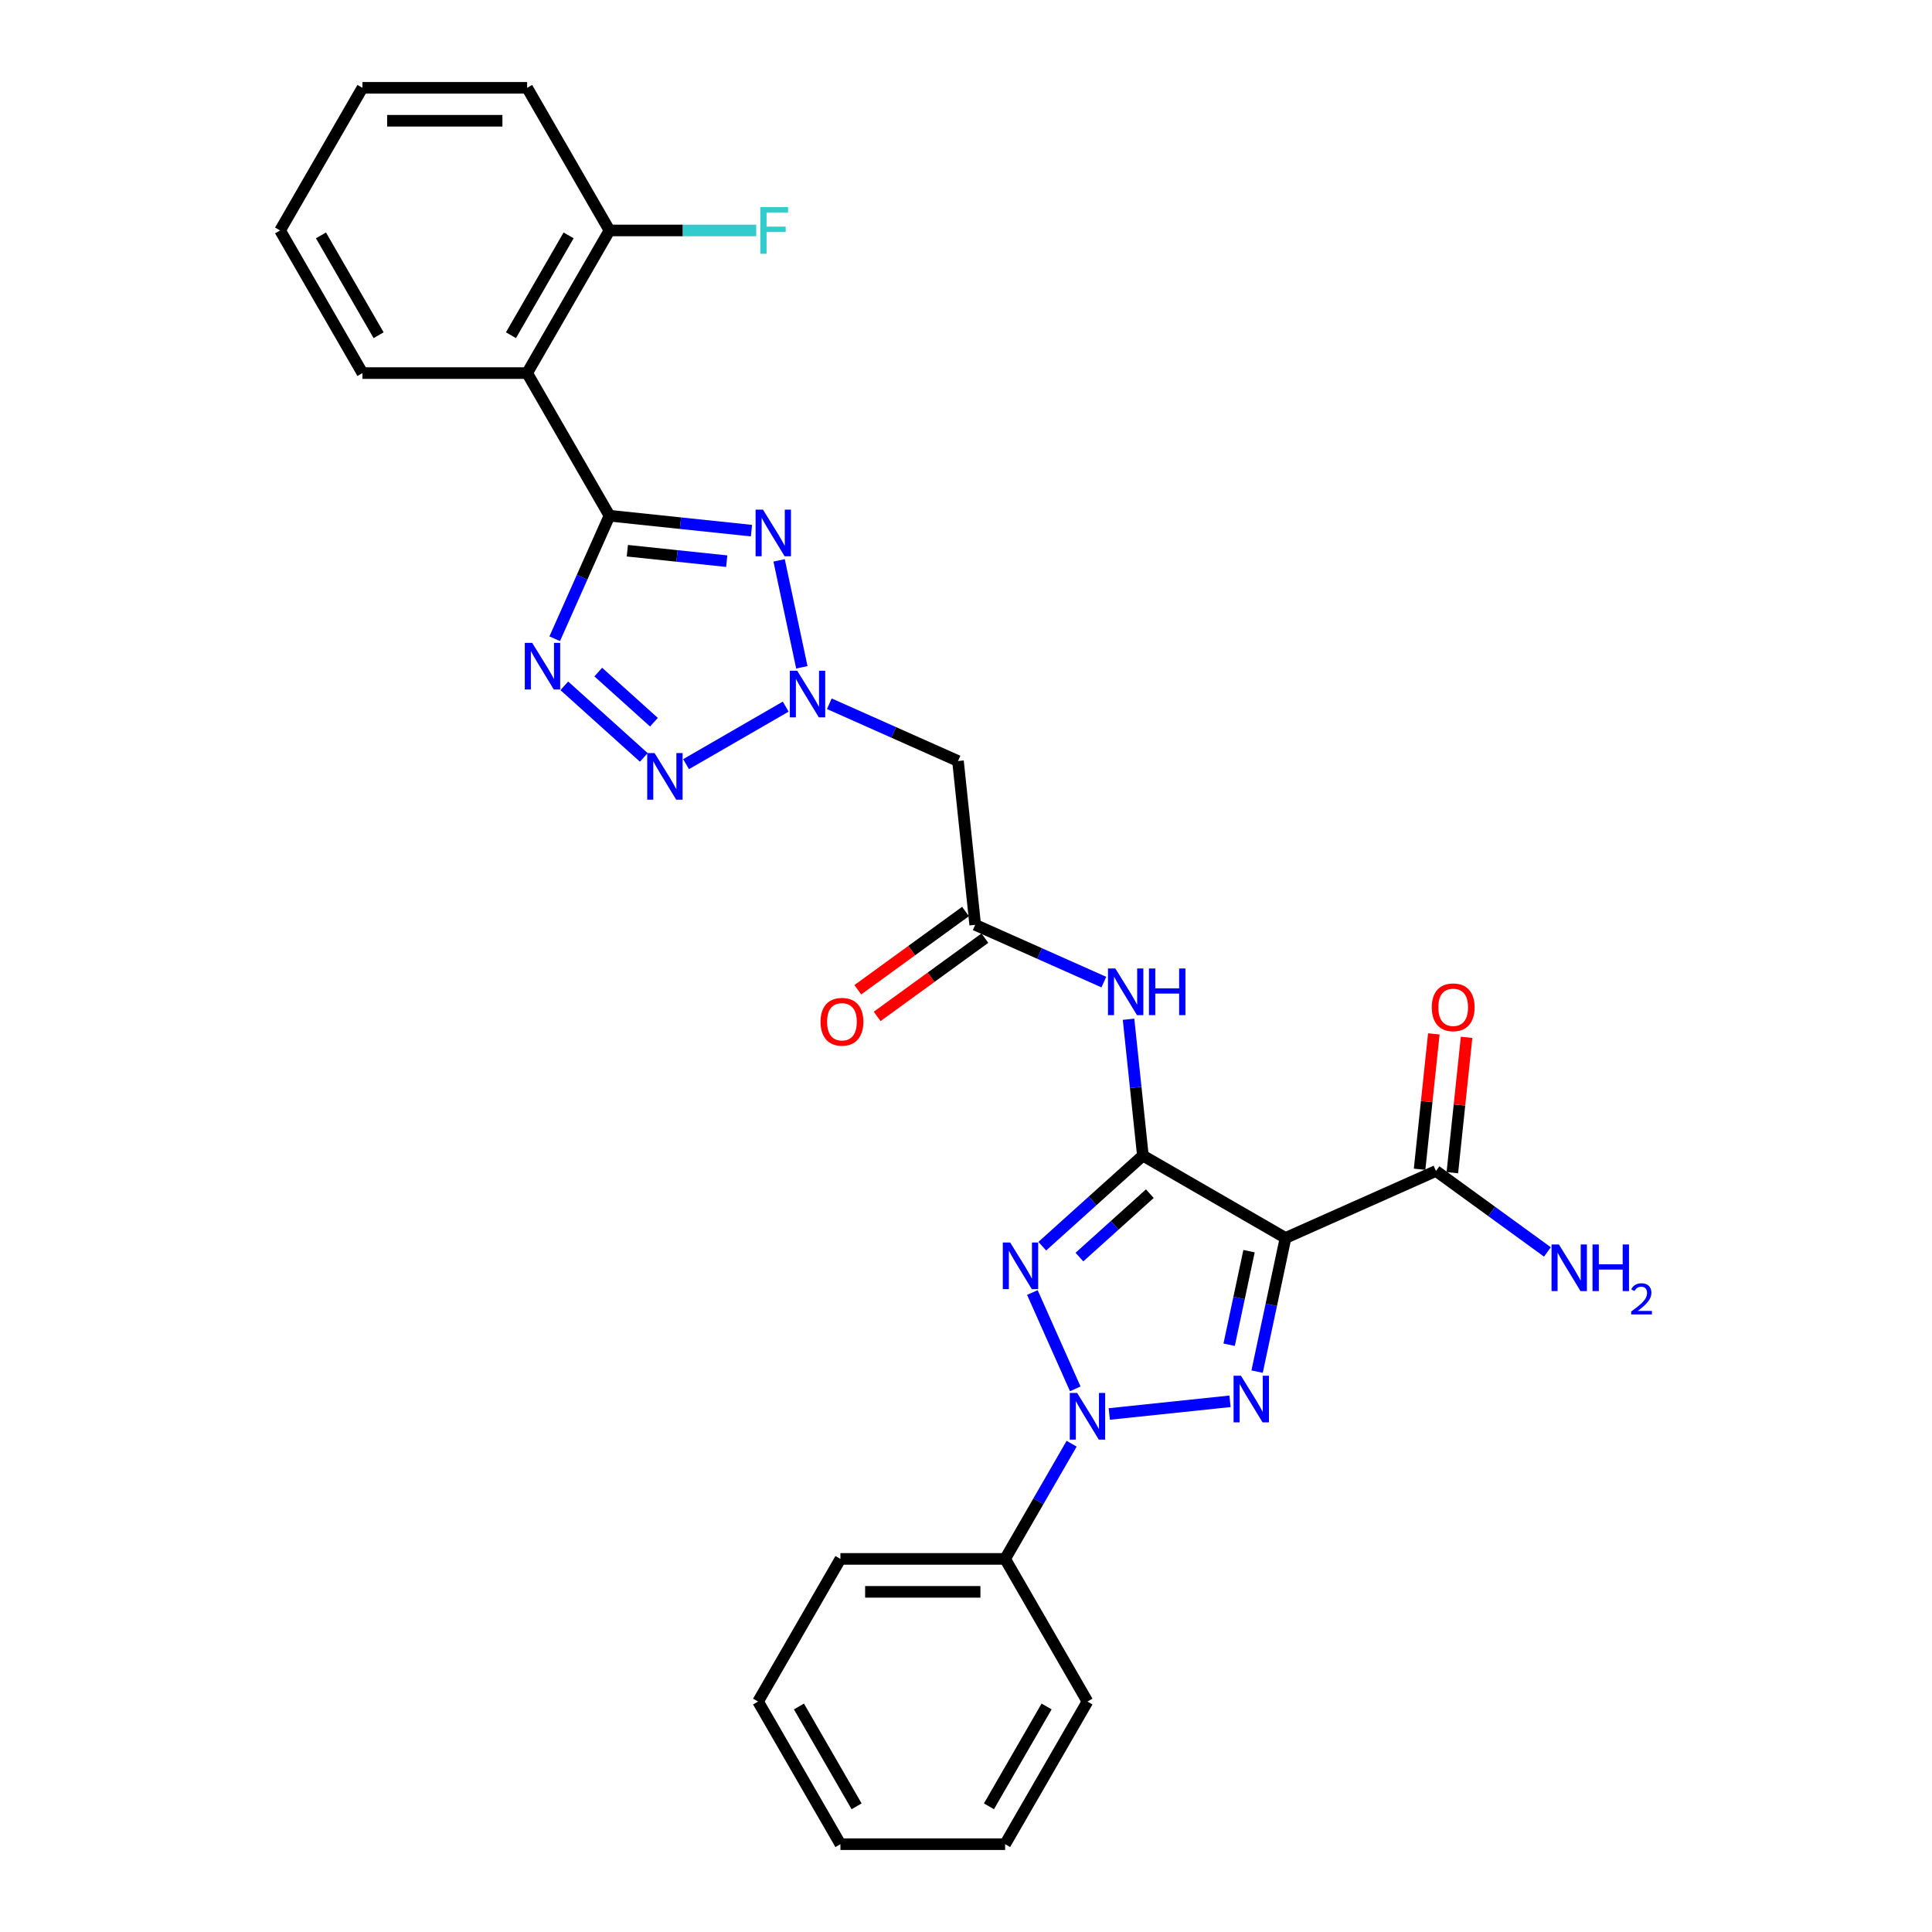 <?xml version='1.0' encoding='iso-8859-1'?>
<svg version='1.1' baseProfile='full'
              xmlns='http://www.w3.org/2000/svg'
                      xmlns:rdkit='http://www.rdkit.org/xml'
                      xmlns:xlink='http://www.w3.org/1999/xlink'
                  xml:space='preserve'
width='1000px' height='1000px' viewBox='0 0 1000 1000'>
<!-- END OF HEADER -->
<rect style='opacity:1.0;fill:#FFFFFF;stroke:none' width='1000' height='1000' x='0' y='0'> </rect>
<path class='bond-1' d='M 591.551,598.143 L 565.519,621.583' style='fill:none;fill-rule:evenodd;stroke:#000000;stroke-width:6px;stroke-linecap:butt;stroke-linejoin:miter;stroke-opacity:1' />
<path class='bond-1' d='M 565.519,621.583 L 539.486,645.023' style='fill:none;fill-rule:evenodd;stroke:#0000FF;stroke-width:6px;stroke-linecap:butt;stroke-linejoin:miter;stroke-opacity:1' />
<path class='bond-1' d='M 595.15,617.845 L 576.927,634.253' style='fill:none;fill-rule:evenodd;stroke:#000000;stroke-width:6px;stroke-linecap:butt;stroke-linejoin:miter;stroke-opacity:1' />
<path class='bond-1' d='M 576.927,634.253 L 558.704,650.661' style='fill:none;fill-rule:evenodd;stroke:#0000FF;stroke-width:6px;stroke-linecap:butt;stroke-linejoin:miter;stroke-opacity:1' />
<path class='bond-3' d='M 591.551,598.143 L 665.378,640.767' style='fill:none;fill-rule:evenodd;stroke:#000000;stroke-width:6px;stroke-linecap:butt;stroke-linejoin:miter;stroke-opacity:1' />
<path class='bond-9' d='M 591.551,598.143 L 587.842,562.853' style='fill:none;fill-rule:evenodd;stroke:#000000;stroke-width:6px;stroke-linecap:butt;stroke-linejoin:miter;stroke-opacity:1' />
<path class='bond-9' d='M 587.842,562.853 L 584.133,527.564' style='fill:none;fill-rule:evenodd;stroke:#0000FF;stroke-width:6px;stroke-linecap:butt;stroke-linejoin:miter;stroke-opacity:1' />
<path class='bond-0' d='M 556.549,718.861 L 534.349,668.999' style='fill:none;fill-rule:evenodd;stroke:#0000FF;stroke-width:6px;stroke-linecap:butt;stroke-linejoin:miter;stroke-opacity:1' />
<path class='bond-14' d='M 554.673,747.266 L 537.461,777.078' style='fill:none;fill-rule:evenodd;stroke:#0000FF;stroke-width:6px;stroke-linecap:butt;stroke-linejoin:miter;stroke-opacity:1' />
<path class='bond-14' d='M 537.461,777.078 L 520.249,806.891' style='fill:none;fill-rule:evenodd;stroke:#000000;stroke-width:6px;stroke-linecap:butt;stroke-linejoin:miter;stroke-opacity:1' />
<path class='bond-29' d='M 574.16,731.877 L 636.651,725.309' style='fill:none;fill-rule:evenodd;stroke:#0000FF;stroke-width:6px;stroke-linecap:butt;stroke-linejoin:miter;stroke-opacity:1' />
<path class='bond-2' d='M 650.673,709.95 L 658.026,675.359' style='fill:none;fill-rule:evenodd;stroke:#0000FF;stroke-width:6px;stroke-linecap:butt;stroke-linejoin:miter;stroke-opacity:1' />
<path class='bond-2' d='M 658.026,675.359 L 665.378,640.767' style='fill:none;fill-rule:evenodd;stroke:#000000;stroke-width:6px;stroke-linecap:butt;stroke-linejoin:miter;stroke-opacity:1' />
<path class='bond-2' d='M 636.202,696.028 L 641.349,671.814' style='fill:none;fill-rule:evenodd;stroke:#0000FF;stroke-width:6px;stroke-linecap:butt;stroke-linejoin:miter;stroke-opacity:1' />
<path class='bond-2' d='M 641.349,671.814 L 646.495,647.6' style='fill:none;fill-rule:evenodd;stroke:#000000;stroke-width:6px;stroke-linecap:butt;stroke-linejoin:miter;stroke-opacity:1' />
<path class='bond-11' d='M 665.378,640.767 L 743.257,606.094' style='fill:none;fill-rule:evenodd;stroke:#000000;stroke-width:6px;stroke-linecap:butt;stroke-linejoin:miter;stroke-opacity:1' />
<path class='bond-4' d='M 315.467,266.936 L 352.214,270.799' style='fill:none;fill-rule:evenodd;stroke:#000000;stroke-width:6px;stroke-linecap:butt;stroke-linejoin:miter;stroke-opacity:1' />
<path class='bond-4' d='M 352.214,270.799 L 388.962,274.661' style='fill:none;fill-rule:evenodd;stroke:#0000FF;stroke-width:6px;stroke-linecap:butt;stroke-linejoin:miter;stroke-opacity:1' />
<path class='bond-4' d='M 324.709,285.051 L 350.432,287.755' style='fill:none;fill-rule:evenodd;stroke:#000000;stroke-width:6px;stroke-linecap:butt;stroke-linejoin:miter;stroke-opacity:1' />
<path class='bond-4' d='M 350.432,287.755 L 376.155,290.459' style='fill:none;fill-rule:evenodd;stroke:#0000FF;stroke-width:6px;stroke-linecap:butt;stroke-linejoin:miter;stroke-opacity:1' />
<path class='bond-10' d='M 315.467,266.936 L 272.843,193.109' style='fill:none;fill-rule:evenodd;stroke:#000000;stroke-width:6px;stroke-linecap:butt;stroke-linejoin:miter;stroke-opacity:1' />
<path class='bond-30' d='M 315.467,266.936 L 301.292,298.774' style='fill:none;fill-rule:evenodd;stroke:#000000;stroke-width:6px;stroke-linecap:butt;stroke-linejoin:miter;stroke-opacity:1' />
<path class='bond-30' d='M 301.292,298.774 L 287.117,330.612' style='fill:none;fill-rule:evenodd;stroke:#0000FF;stroke-width:6px;stroke-linecap:butt;stroke-linejoin:miter;stroke-opacity:1' />
<path class='bond-5' d='M 403.267,290.05 L 415.031,345.393' style='fill:none;fill-rule:evenodd;stroke:#0000FF;stroke-width:6px;stroke-linecap:butt;stroke-linejoin:miter;stroke-opacity:1' />
<path class='bond-6' d='M 292.08,354.977 L 333.238,392.036' style='fill:none;fill-rule:evenodd;stroke:#0000FF;stroke-width:6px;stroke-linecap:butt;stroke-linejoin:miter;stroke-opacity:1' />
<path class='bond-6' d='M 309.663,347.866 L 338.473,373.807' style='fill:none;fill-rule:evenodd;stroke:#0000FF;stroke-width:6px;stroke-linecap:butt;stroke-linejoin:miter;stroke-opacity:1' />
<path class='bond-7' d='M 429.26,364.258 L 462.555,379.082' style='fill:none;fill-rule:evenodd;stroke:#0000FF;stroke-width:6px;stroke-linecap:butt;stroke-linejoin:miter;stroke-opacity:1' />
<path class='bond-7' d='M 462.555,379.082 L 495.851,393.906' style='fill:none;fill-rule:evenodd;stroke:#000000;stroke-width:6px;stroke-linecap:butt;stroke-linejoin:miter;stroke-opacity:1' />
<path class='bond-8' d='M 406.686,365.749 L 355.106,395.529' style='fill:none;fill-rule:evenodd;stroke:#0000FF;stroke-width:6px;stroke-linecap:butt;stroke-linejoin:miter;stroke-opacity:1' />
<path class='bond-12' d='M 571.353,508.336 L 538.058,493.512' style='fill:none;fill-rule:evenodd;stroke:#0000FF;stroke-width:6px;stroke-linecap:butt;stroke-linejoin:miter;stroke-opacity:1' />
<path class='bond-12' d='M 538.058,493.512 L 504.762,478.688' style='fill:none;fill-rule:evenodd;stroke:#000000;stroke-width:6px;stroke-linecap:butt;stroke-linejoin:miter;stroke-opacity:1' />
<path class='bond-15' d='M 272.843,193.109 L 315.467,119.282' style='fill:none;fill-rule:evenodd;stroke:#000000;stroke-width:6px;stroke-linecap:butt;stroke-linejoin:miter;stroke-opacity:1' />
<path class='bond-15' d='M 264.471,173.51 L 294.308,121.831' style='fill:none;fill-rule:evenodd;stroke:#000000;stroke-width:6px;stroke-linecap:butt;stroke-linejoin:miter;stroke-opacity:1' />
<path class='bond-20' d='M 272.843,193.109 L 187.595,193.109' style='fill:none;fill-rule:evenodd;stroke:#000000;stroke-width:6px;stroke-linecap:butt;stroke-linejoin:miter;stroke-opacity:1' />
<path class='bond-16' d='M 751.735,606.985 L 755.417,571.951' style='fill:none;fill-rule:evenodd;stroke:#000000;stroke-width:6px;stroke-linecap:butt;stroke-linejoin:miter;stroke-opacity:1' />
<path class='bond-16' d='M 755.417,571.951 L 759.099,536.917' style='fill:none;fill-rule:evenodd;stroke:#FF0000;stroke-width:6px;stroke-linecap:butt;stroke-linejoin:miter;stroke-opacity:1' />
<path class='bond-16' d='M 734.779,605.202 L 738.461,570.169' style='fill:none;fill-rule:evenodd;stroke:#000000;stroke-width:6px;stroke-linecap:butt;stroke-linejoin:miter;stroke-opacity:1' />
<path class='bond-16' d='M 738.461,570.169 L 742.143,535.135' style='fill:none;fill-rule:evenodd;stroke:#FF0000;stroke-width:6px;stroke-linecap:butt;stroke-linejoin:miter;stroke-opacity:1' />
<path class='bond-18' d='M 743.257,606.094 L 772.097,627.047' style='fill:none;fill-rule:evenodd;stroke:#000000;stroke-width:6px;stroke-linecap:butt;stroke-linejoin:miter;stroke-opacity:1' />
<path class='bond-18' d='M 772.097,627.047 L 800.937,648.001' style='fill:none;fill-rule:evenodd;stroke:#0000FF;stroke-width:6px;stroke-linecap:butt;stroke-linejoin:miter;stroke-opacity:1' />
<path class='bond-13' d='M 504.762,478.688 L 495.851,393.906' style='fill:none;fill-rule:evenodd;stroke:#000000;stroke-width:6px;stroke-linecap:butt;stroke-linejoin:miter;stroke-opacity:1' />
<path class='bond-17' d='M 499.751,471.791 L 471.874,492.045' style='fill:none;fill-rule:evenodd;stroke:#000000;stroke-width:6px;stroke-linecap:butt;stroke-linejoin:miter;stroke-opacity:1' />
<path class='bond-17' d='M 471.874,492.045 L 443.997,512.299' style='fill:none;fill-rule:evenodd;stroke:#FF0000;stroke-width:6px;stroke-linecap:butt;stroke-linejoin:miter;stroke-opacity:1' />
<path class='bond-17' d='M 509.773,485.585 L 481.896,505.838' style='fill:none;fill-rule:evenodd;stroke:#000000;stroke-width:6px;stroke-linecap:butt;stroke-linejoin:miter;stroke-opacity:1' />
<path class='bond-17' d='M 481.896,505.838 L 454.019,526.092' style='fill:none;fill-rule:evenodd;stroke:#FF0000;stroke-width:6px;stroke-linecap:butt;stroke-linejoin:miter;stroke-opacity:1' />
<path class='bond-21' d='M 520.249,806.891 L 435,806.891' style='fill:none;fill-rule:evenodd;stroke:#000000;stroke-width:6px;stroke-linecap:butt;stroke-linejoin:miter;stroke-opacity:1' />
<path class='bond-21' d='M 507.461,823.941 L 447.787,823.941' style='fill:none;fill-rule:evenodd;stroke:#000000;stroke-width:6px;stroke-linecap:butt;stroke-linejoin:miter;stroke-opacity:1' />
<path class='bond-22' d='M 520.249,806.891 L 562.873,880.718' style='fill:none;fill-rule:evenodd;stroke:#000000;stroke-width:6px;stroke-linecap:butt;stroke-linejoin:miter;stroke-opacity:1' />
<path class='bond-19' d='M 315.467,119.282 L 353.437,119.282' style='fill:none;fill-rule:evenodd;stroke:#000000;stroke-width:6px;stroke-linecap:butt;stroke-linejoin:miter;stroke-opacity:1' />
<path class='bond-19' d='M 353.437,119.282 L 391.406,119.282' style='fill:none;fill-rule:evenodd;stroke:#33CCCC;stroke-width:6px;stroke-linecap:butt;stroke-linejoin:miter;stroke-opacity:1' />
<path class='bond-23' d='M 315.467,119.282 L 272.843,45.455' style='fill:none;fill-rule:evenodd;stroke:#000000;stroke-width:6px;stroke-linecap:butt;stroke-linejoin:miter;stroke-opacity:1' />
<path class='bond-24' d='M 187.595,193.109 L 144.97,119.282' style='fill:none;fill-rule:evenodd;stroke:#000000;stroke-width:6px;stroke-linecap:butt;stroke-linejoin:miter;stroke-opacity:1' />
<path class='bond-24' d='M 195.966,173.51 L 166.129,121.831' style='fill:none;fill-rule:evenodd;stroke:#000000;stroke-width:6px;stroke-linecap:butt;stroke-linejoin:miter;stroke-opacity:1' />
<path class='bond-25' d='M 435,806.891 L 392.376,880.718' style='fill:none;fill-rule:evenodd;stroke:#000000;stroke-width:6px;stroke-linecap:butt;stroke-linejoin:miter;stroke-opacity:1' />
<path class='bond-26' d='M 562.873,880.718 L 520.249,954.545' style='fill:none;fill-rule:evenodd;stroke:#000000;stroke-width:6px;stroke-linecap:butt;stroke-linejoin:miter;stroke-opacity:1' />
<path class='bond-26' d='M 541.714,883.267 L 511.877,934.947' style='fill:none;fill-rule:evenodd;stroke:#000000;stroke-width:6px;stroke-linecap:butt;stroke-linejoin:miter;stroke-opacity:1' />
<path class='bond-32' d='M 272.843,45.455 L 187.595,45.455' style='fill:none;fill-rule:evenodd;stroke:#000000;stroke-width:6px;stroke-linecap:butt;stroke-linejoin:miter;stroke-opacity:1' />
<path class='bond-32' d='M 260.056,62.504 L 200.382,62.504' style='fill:none;fill-rule:evenodd;stroke:#000000;stroke-width:6px;stroke-linecap:butt;stroke-linejoin:miter;stroke-opacity:1' />
<path class='bond-27' d='M 144.97,119.282 L 187.595,45.455' style='fill:none;fill-rule:evenodd;stroke:#000000;stroke-width:6px;stroke-linecap:butt;stroke-linejoin:miter;stroke-opacity:1' />
<path class='bond-31' d='M 392.376,880.718 L 435,954.545' style='fill:none;fill-rule:evenodd;stroke:#000000;stroke-width:6px;stroke-linecap:butt;stroke-linejoin:miter;stroke-opacity:1' />
<path class='bond-31' d='M 413.535,883.267 L 443.372,934.947' style='fill:none;fill-rule:evenodd;stroke:#000000;stroke-width:6px;stroke-linecap:butt;stroke-linejoin:miter;stroke-opacity:1' />
<path class='bond-28' d='M 520.249,954.545 L 435,954.545' style='fill:none;fill-rule:evenodd;stroke:#000000;stroke-width:6px;stroke-linecap:butt;stroke-linejoin:miter;stroke-opacity:1' />
<path  class='atom-1' d='M 557.536 720.992
L 565.447 733.78
Q 566.232 735.041, 567.493 737.326
Q 568.755 739.611, 568.823 739.747
L 568.823 720.992
L 572.028 720.992
L 572.028 745.135
L 568.721 745.135
L 560.23 731.154
Q 559.241 729.517, 558.184 727.642
Q 557.161 725.766, 556.854 725.187
L 556.854 745.135
L 553.717 745.135
L 553.717 720.992
L 557.536 720.992
' fill='#0000FF'/>
<path  class='atom-2' d='M 522.863 643.114
L 530.774 655.901
Q 531.558 657.163, 532.82 659.448
Q 534.081 661.732, 534.149 661.869
L 534.149 643.114
L 537.355 643.114
L 537.355 667.256
L 534.047 667.256
L 525.556 653.276
Q 524.568 651.639, 523.51 649.763
Q 522.488 647.888, 522.181 647.308
L 522.181 667.256
L 519.043 667.256
L 519.043 643.114
L 522.863 643.114
' fill='#0000FF'/>
<path  class='atom-3' d='M 642.318 712.082
L 650.229 724.869
Q 651.013 726.13, 652.275 728.415
Q 653.536 730.7, 653.605 730.836
L 653.605 712.082
L 656.81 712.082
L 656.81 736.224
L 653.502 736.224
L 645.012 722.243
Q 644.023 720.606, 642.966 718.731
Q 641.943 716.855, 641.636 716.276
L 641.636 736.224
L 638.499 736.224
L 638.499 712.082
L 642.318 712.082
' fill='#0000FF'/>
<path  class='atom-6' d='M 394.912 263.776
L 402.823 276.563
Q 403.607 277.825, 404.869 280.11
Q 406.131 282.394, 406.199 282.531
L 406.199 263.776
L 409.404 263.776
L 409.404 287.918
L 406.097 287.918
L 397.606 273.938
Q 396.617 272.301, 395.56 270.426
Q 394.537 268.55, 394.23 267.97
L 394.23 287.918
L 391.093 287.918
L 391.093 263.776
L 394.912 263.776
' fill='#0000FF'/>
<path  class='atom-7' d='M 275.457 332.744
L 283.368 345.531
Q 284.152 346.792, 285.414 349.077
Q 286.676 351.362, 286.744 351.498
L 286.744 332.744
L 289.949 332.744
L 289.949 356.886
L 286.642 356.886
L 278.151 342.905
Q 277.162 341.268, 276.105 339.393
Q 275.082 337.517, 274.775 336.938
L 274.775 356.886
L 271.638 356.886
L 271.638 332.744
L 275.457 332.744
' fill='#0000FF'/>
<path  class='atom-8' d='M 412.636 347.162
L 420.547 359.949
Q 421.331 361.211, 422.593 363.495
Q 423.855 365.78, 423.923 365.916
L 423.923 347.162
L 427.128 347.162
L 427.128 371.304
L 423.821 371.304
L 415.33 357.323
Q 414.341 355.686, 413.284 353.811
Q 412.261 351.936, 411.954 351.356
L 411.954 371.304
L 408.817 371.304
L 408.817 347.162
L 412.636 347.162
' fill='#0000FF'/>
<path  class='atom-9' d='M 338.809 389.786
L 346.72 402.573
Q 347.504 403.835, 348.766 406.119
Q 350.028 408.404, 350.096 408.541
L 350.096 389.786
L 353.301 389.786
L 353.301 413.928
L 349.993 413.928
L 341.503 399.947
Q 340.514 398.311, 339.457 396.435
Q 338.434 394.56, 338.127 393.98
L 338.127 413.928
L 334.99 413.928
L 334.99 389.786
L 338.809 389.786
' fill='#0000FF'/>
<path  class='atom-10' d='M 577.304 501.29
L 585.215 514.078
Q 585.999 515.339, 587.261 517.624
Q 588.522 519.909, 588.591 520.045
L 588.591 501.29
L 591.796 501.29
L 591.796 525.433
L 588.488 525.433
L 579.997 511.452
Q 579.009 509.815, 577.952 507.94
Q 576.929 506.064, 576.622 505.485
L 576.622 525.433
L 573.484 525.433
L 573.484 501.29
L 577.304 501.29
' fill='#0000FF'/>
<path  class='atom-10' d='M 594.694 501.29
L 597.968 501.29
L 597.968 511.554
L 610.312 511.554
L 610.312 501.29
L 613.585 501.29
L 613.585 525.433
L 610.312 525.433
L 610.312 514.282
L 597.968 514.282
L 597.968 525.433
L 594.694 525.433
L 594.694 501.29
' fill='#0000FF'/>
<path  class='atom-17' d='M 741.085 521.38
Q 741.085 515.583, 743.95 512.344
Q 746.814 509.105, 752.168 509.105
Q 757.521 509.105, 760.385 512.344
Q 763.25 515.583, 763.25 521.38
Q 763.25 527.245, 760.351 530.587
Q 757.453 533.895, 752.168 533.895
Q 746.848 533.895, 743.95 530.587
Q 741.085 527.279, 741.085 521.38
M 752.168 531.167
Q 755.85 531.167, 757.828 528.712
Q 759.84 526.222, 759.84 521.38
Q 759.84 516.64, 757.828 514.254
Q 755.85 511.832, 752.168 511.832
Q 748.485 511.832, 746.473 514.219
Q 744.495 516.606, 744.495 521.38
Q 744.495 526.257, 746.473 528.712
Q 748.485 531.167, 752.168 531.167
' fill='#FF0000'/>
<path  class='atom-18' d='M 424.712 528.864
Q 424.712 523.067, 427.577 519.828
Q 430.441 516.588, 435.794 516.588
Q 441.148 516.588, 444.012 519.828
Q 446.877 523.067, 446.877 528.864
Q 446.877 534.729, 443.978 538.071
Q 441.08 541.378, 435.794 541.378
Q 430.475 541.378, 427.577 538.071
Q 424.712 534.763, 424.712 528.864
M 435.794 538.65
Q 439.477 538.65, 441.455 536.195
Q 443.467 533.706, 443.467 528.864
Q 443.467 524.124, 441.455 521.737
Q 439.477 519.316, 435.794 519.316
Q 432.112 519.316, 430.1 521.703
Q 428.122 524.09, 428.122 528.864
Q 428.122 533.74, 430.1 536.195
Q 432.112 538.65, 435.794 538.65
' fill='#FF0000'/>
<path  class='atom-19' d='M 806.888 644.13
L 814.799 656.917
Q 815.583 658.179, 816.845 660.464
Q 818.106 662.748, 818.174 662.885
L 818.174 644.13
L 821.38 644.13
L 821.38 668.272
L 818.072 668.272
L 809.581 654.292
Q 808.592 652.655, 807.535 650.779
Q 806.512 648.904, 806.206 648.324
L 806.206 668.272
L 803.068 668.272
L 803.068 644.13
L 806.888 644.13
' fill='#0000FF'/>
<path  class='atom-19' d='M 824.278 644.13
L 827.552 644.13
L 827.552 654.394
L 839.896 654.394
L 839.896 644.13
L 843.169 644.13
L 843.169 668.272
L 839.896 668.272
L 839.896 657.122
L 827.552 657.122
L 827.552 668.272
L 824.278 668.272
L 824.278 644.13
' fill='#0000FF'/>
<path  class='atom-19' d='M 844.34 667.425
Q 844.925 665.918, 846.32 665.085
Q 847.715 664.23, 849.651 664.23
Q 852.059 664.23, 853.409 665.535
Q 854.76 666.84, 854.76 669.158
Q 854.76 671.521, 853.004 673.727
Q 851.271 675.933, 847.67 678.543
L 855.03 678.543
L 855.03 680.344
L 844.295 680.344
L 844.295 678.836
Q 847.265 676.72, 849.021 675.145
Q 850.799 673.569, 851.654 672.152
Q 852.509 670.734, 852.509 669.271
Q 852.509 667.74, 851.744 666.885
Q 850.979 666.03, 849.651 666.03
Q 848.368 666.03, 847.513 666.548
Q 846.658 667.065, 846.05 668.213
L 844.34 667.425
' fill='#0000FF'/>
<path  class='atom-20' d='M 393.538 107.211
L 407.893 107.211
L 407.893 109.973
L 396.777 109.973
L 396.777 117.304
L 406.666 117.304
L 406.666 120.1
L 396.777 120.1
L 396.777 131.353
L 393.538 131.353
L 393.538 107.211
' fill='#33CCCC'/>
</svg>
